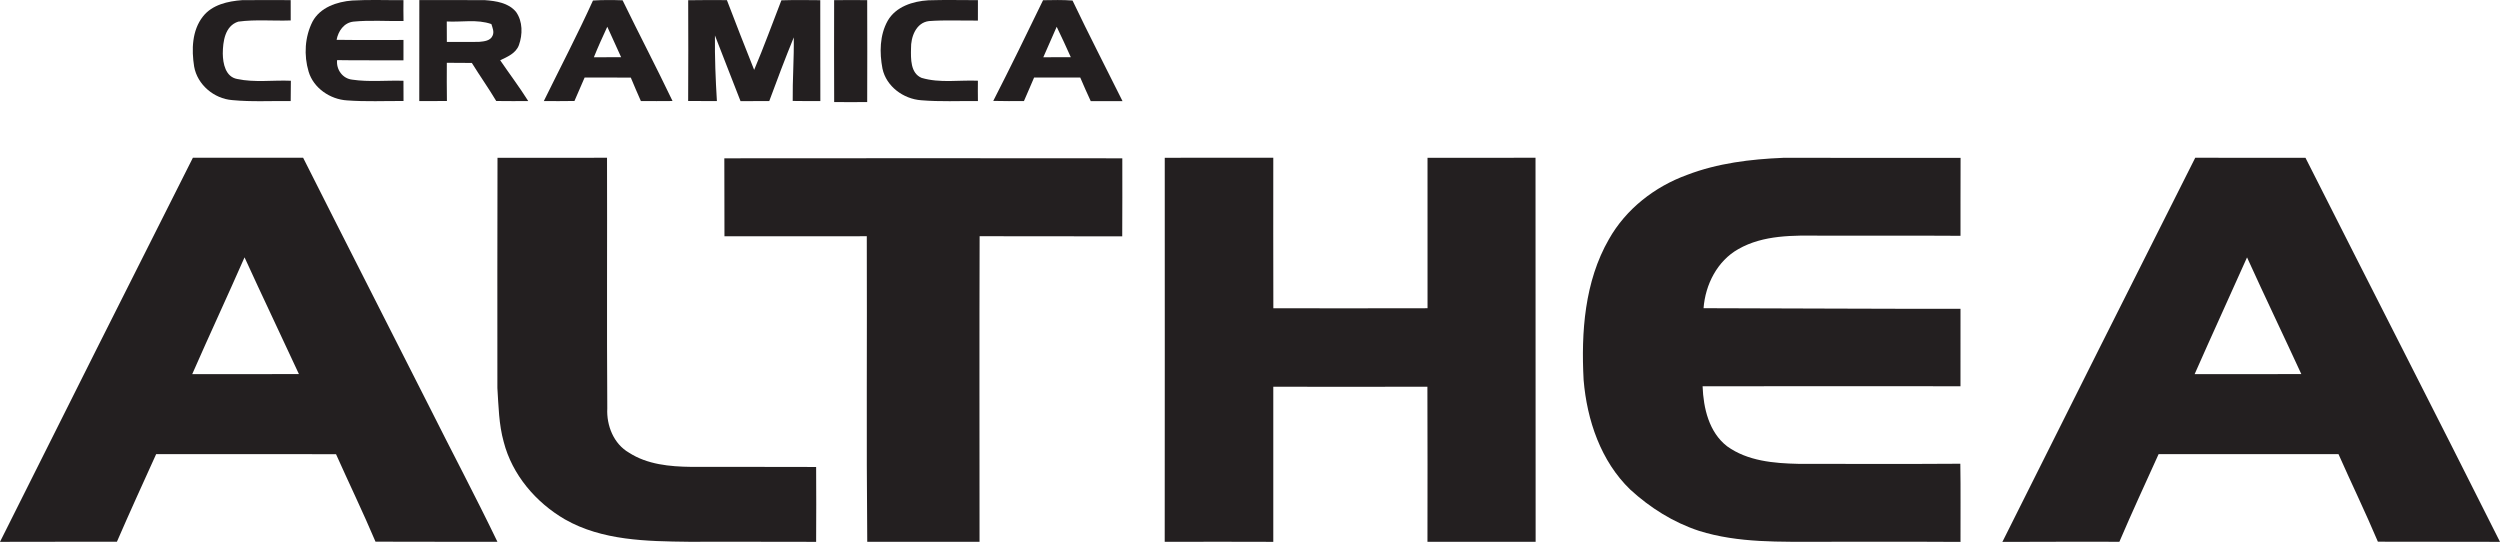 <svg width="130" height="29" viewBox="0 0 130 29" fill="none" xmlns="http://www.w3.org/2000/svg">
<path d="M10.553 0.857C11.033 0.243 11.85 0.063 12.589 0.008C13.431 -0.003 14.274 0.006 15.116 0.006C15.12 0.359 15.121 0.71 15.117 1.063C14.209 1.096 13.292 1.003 12.389 1.125C11.696 1.346 11.589 2.161 11.585 2.785C11.59 3.303 11.726 3.997 12.333 4.107C13.248 4.302 14.197 4.159 15.125 4.199C15.123 4.551 15.12 4.904 15.116 5.257C14.101 5.24 13.084 5.304 12.072 5.205C11.129 5.131 10.26 4.404 10.095 3.459C9.957 2.584 9.98 1.584 10.553 0.857Z" fill="#231F20"/>
<path d="M18.314 0.027C19.201 -0.025 20.091 0.015 20.98 0.007C20.975 0.368 20.977 0.73 20.983 1.091C20.116 1.109 19.244 1.039 18.381 1.124C17.883 1.18 17.591 1.615 17.502 2.071C18.661 2.088 19.821 2.076 20.981 2.078C20.979 2.431 20.977 2.783 20.98 3.136C19.83 3.128 18.679 3.147 17.529 3.126C17.477 3.616 17.812 4.086 18.314 4.142C19.195 4.273 20.093 4.171 20.98 4.2C20.979 4.55 20.977 4.902 20.983 5.252C20.005 5.247 19.025 5.293 18.05 5.221C17.172 5.17 16.302 4.583 16.047 3.722C15.794 2.872 15.849 1.917 16.251 1.124C16.648 0.381 17.525 0.089 18.314 0.027Z" fill="#231F20"/>
<path d="M21.805 0.005C22.943 0.007 24.081 -0.003 25.219 0.008C25.795 0.051 26.45 0.146 26.837 0.624C27.186 1.117 27.181 1.797 26.983 2.347C26.824 2.773 26.388 2.953 26.01 3.134C26.493 3.843 27.013 4.529 27.469 5.256C26.915 5.258 26.36 5.26 25.804 5.252C25.402 4.579 24.949 3.94 24.536 3.273C24.102 3.266 23.669 3.268 23.235 3.265C23.234 3.927 23.227 4.589 23.24 5.252C22.761 5.258 22.281 5.258 21.802 5.257C21.808 3.506 21.804 1.755 21.805 0.005ZM23.232 1.117C23.23 1.472 23.231 1.827 23.236 2.181C23.801 2.173 24.369 2.193 24.935 2.175C25.182 2.151 25.499 2.121 25.613 1.859C25.709 1.656 25.612 1.446 25.551 1.251C24.807 0.989 24.003 1.159 23.232 1.117Z" fill="#231F20"/>
<path d="M30.835 0.027C31.347 -0.007 31.862 -0.002 32.375 0.016C33.228 1.769 34.132 3.496 34.972 5.253C34.423 5.26 33.874 5.257 33.326 5.255C33.15 4.849 32.968 4.445 32.802 4.036C32.001 4.028 31.201 4.034 30.4 4.032C30.227 4.439 30.044 4.842 29.872 5.251C29.34 5.261 28.809 5.257 28.278 5.256C29.134 3.514 30.033 1.793 30.835 0.027ZM30.881 2.978C31.353 2.976 31.826 2.976 32.298 2.974C32.065 2.444 31.813 1.921 31.579 1.391C31.335 1.916 31.097 2.442 30.881 2.978Z" fill="#231F20"/>
<path d="M35.786 0.012C36.455 -0.003 37.128 0.005 37.799 0.006C38.267 1.217 38.729 2.429 39.216 3.634C39.721 2.441 40.163 1.224 40.632 0.016C41.306 -0.005 41.98 0.002 42.654 0.01C42.66 1.759 42.651 3.508 42.658 5.257C42.179 5.256 41.7 5.258 41.221 5.249C41.208 4.147 41.293 3.043 41.276 1.944C40.829 3.038 40.41 4.146 40.001 5.256C39.502 5.258 39.005 5.257 38.507 5.258C38.068 4.118 37.613 2.985 37.177 1.843C37.164 2.981 37.21 4.12 37.279 5.257C36.78 5.257 36.283 5.257 35.784 5.251C35.794 3.504 35.792 1.758 35.786 0.012Z" fill="#231F20"/>
<path d="M43.375 0.008C43.947 0.002 44.52 0.001 45.094 0.007C45.1 1.774 45.1 3.541 45.094 5.306C44.521 5.314 43.948 5.313 43.377 5.306C43.369 3.541 43.371 1.774 43.375 0.008Z" fill="#231F20"/>
<path d="M46.161 1.079C46.585 0.341 47.473 0.063 48.276 0.015C49.135 -0.013 49.994 0.008 50.852 0.008C50.847 0.363 50.847 0.717 50.851 1.07C50.004 1.078 49.152 1.034 48.306 1.096C47.629 1.178 47.359 1.929 47.373 2.525C47.363 3.055 47.339 3.805 47.924 4.05C48.872 4.331 49.877 4.155 50.851 4.197C50.847 4.549 50.846 4.902 50.852 5.255C49.868 5.245 48.881 5.296 47.9 5.213C46.979 5.146 46.085 4.496 45.888 3.567C45.731 2.744 45.74 1.827 46.161 1.079Z" fill="#231F20"/>
<path d="M54.239 0.011C54.749 0.002 55.261 -0.011 55.772 0.028C56.61 1.786 57.506 3.516 58.372 5.26C57.82 5.255 57.268 5.257 56.718 5.258C56.533 4.85 56.344 4.445 56.173 4.032C55.373 4.03 54.573 4.033 53.773 4.032C53.603 4.441 53.419 4.846 53.245 5.256C52.713 5.257 52.181 5.262 51.65 5.247C52.537 3.514 53.391 1.763 54.239 0.011ZM54.948 1.392C54.718 1.921 54.483 2.448 54.252 2.977C54.728 2.977 55.204 2.976 55.682 2.974C55.443 2.444 55.203 1.915 54.948 1.392Z" fill="#231F20"/>
<path d="M0 28.176C3.331 21.512 6.676 14.855 10.03 8.203C11.941 8.208 13.852 8.208 15.763 8.203C17.927 12.505 20.12 16.789 22.293 21.087C23.476 23.452 24.718 25.791 25.867 28.175C23.752 28.165 21.639 28.18 19.526 28.167C18.876 26.635 18.152 25.136 17.473 23.617C14.356 23.612 11.237 23.616 8.12 23.615C7.433 25.13 6.742 26.644 6.08 28.17C4.054 28.178 2.027 28.165 0 28.176ZM9.996 19.454C11.845 19.454 13.694 19.462 15.543 19.45C14.607 17.424 13.642 15.412 12.716 13.382C11.825 15.412 10.886 17.423 9.996 19.454Z" fill="#231F20"/>
<path d="M25.87 8.204C27.769 8.206 29.667 8.21 31.565 8.203C31.579 12.546 31.549 16.889 31.579 21.231C31.532 22.124 31.91 23.084 32.712 23.542C33.666 24.157 34.832 24.263 35.938 24.277C38.105 24.285 40.272 24.27 42.439 24.283C42.448 25.581 42.446 26.879 42.439 28.176C40.228 28.167 38.017 28.174 35.805 28.172C33.63 28.146 31.316 28.115 29.372 27.005C27.863 26.128 26.633 24.687 26.193 22.978C25.938 22.066 25.925 21.112 25.864 20.174C25.866 16.184 25.855 12.194 25.87 8.204Z" fill="#231F20"/>
<path d="M37.665 8.232C44.562 8.224 51.461 8.226 58.36 8.232C58.359 9.584 58.367 10.937 58.356 12.29C55.883 12.279 53.412 12.294 50.94 12.283C50.924 17.58 50.935 22.877 50.936 28.175C48.989 28.171 47.043 28.17 45.097 28.175C45.047 22.879 45.092 17.581 45.073 12.284C42.606 12.29 40.139 12.283 37.672 12.287C37.662 10.936 37.676 9.584 37.665 8.232Z" fill="#231F20"/>
<path d="M60.567 8.204C62.448 8.207 64.329 8.208 66.211 8.203C66.21 10.812 66.206 13.421 66.214 16.03C68.886 16.032 71.559 16.036 74.232 16.028C74.228 13.421 74.231 10.813 74.231 8.207C76.102 8.203 77.974 8.212 79.847 8.202C79.857 14.859 79.843 21.516 79.853 28.175C77.978 28.17 76.102 28.172 74.228 28.172C74.231 25.485 74.235 22.798 74.225 20.109C71.554 20.116 68.882 20.116 66.211 20.11C66.207 22.799 66.208 25.488 66.211 28.176C64.329 28.167 62.447 28.171 60.565 28.175C60.572 21.518 60.568 14.862 60.567 8.204Z" fill="#231F20"/>
<path d="M87.73 9.094C89.32 8.484 91.031 8.277 92.722 8.207C95.798 8.207 98.874 8.204 101.95 8.208C101.942 9.559 101.95 10.91 101.946 12.262C99.532 12.246 97.119 12.259 94.705 12.255C93.251 12.239 91.697 12.209 90.393 12.953C89.297 13.57 88.677 14.799 88.585 16.026C93.039 16.032 97.492 16.065 101.946 16.057C101.947 17.399 101.949 18.743 101.945 20.085C97.475 20.08 93.005 20.079 88.535 20.087C88.577 21.221 88.865 22.478 89.811 23.208C90.876 23.976 92.242 24.092 93.514 24.12C96.321 24.12 99.129 24.135 101.937 24.114C101.959 25.468 101.942 26.823 101.946 28.179C99.533 28.163 97.121 28.176 94.708 28.172C92.58 28.168 90.397 28.249 88.342 27.602C87.012 27.164 85.802 26.402 84.774 25.459C83.241 23.98 82.522 21.845 82.348 19.76C82.216 17.274 82.396 14.644 83.664 12.44C84.549 10.869 86.046 9.705 87.73 9.094Z" fill="#231F20"/>
<path d="M104.124 28.179C107.453 21.512 110.801 14.857 114.153 8.202C116.063 8.211 117.975 8.204 119.885 8.206C123.247 14.867 126.656 21.506 130 28.176C127.883 28.165 125.766 28.179 123.65 28.168C123.002 26.635 122.276 25.138 121.602 23.616C118.484 23.613 115.366 23.613 112.247 23.616C111.561 25.132 110.861 26.642 110.208 28.172C108.18 28.175 106.152 28.165 104.124 28.179ZM114.121 19.455C115.97 19.454 117.819 19.46 119.668 19.451C118.735 17.426 117.768 15.415 116.846 13.384C115.944 15.41 115.015 17.424 114.121 19.455Z" fill="#231F20"/>
</svg>
